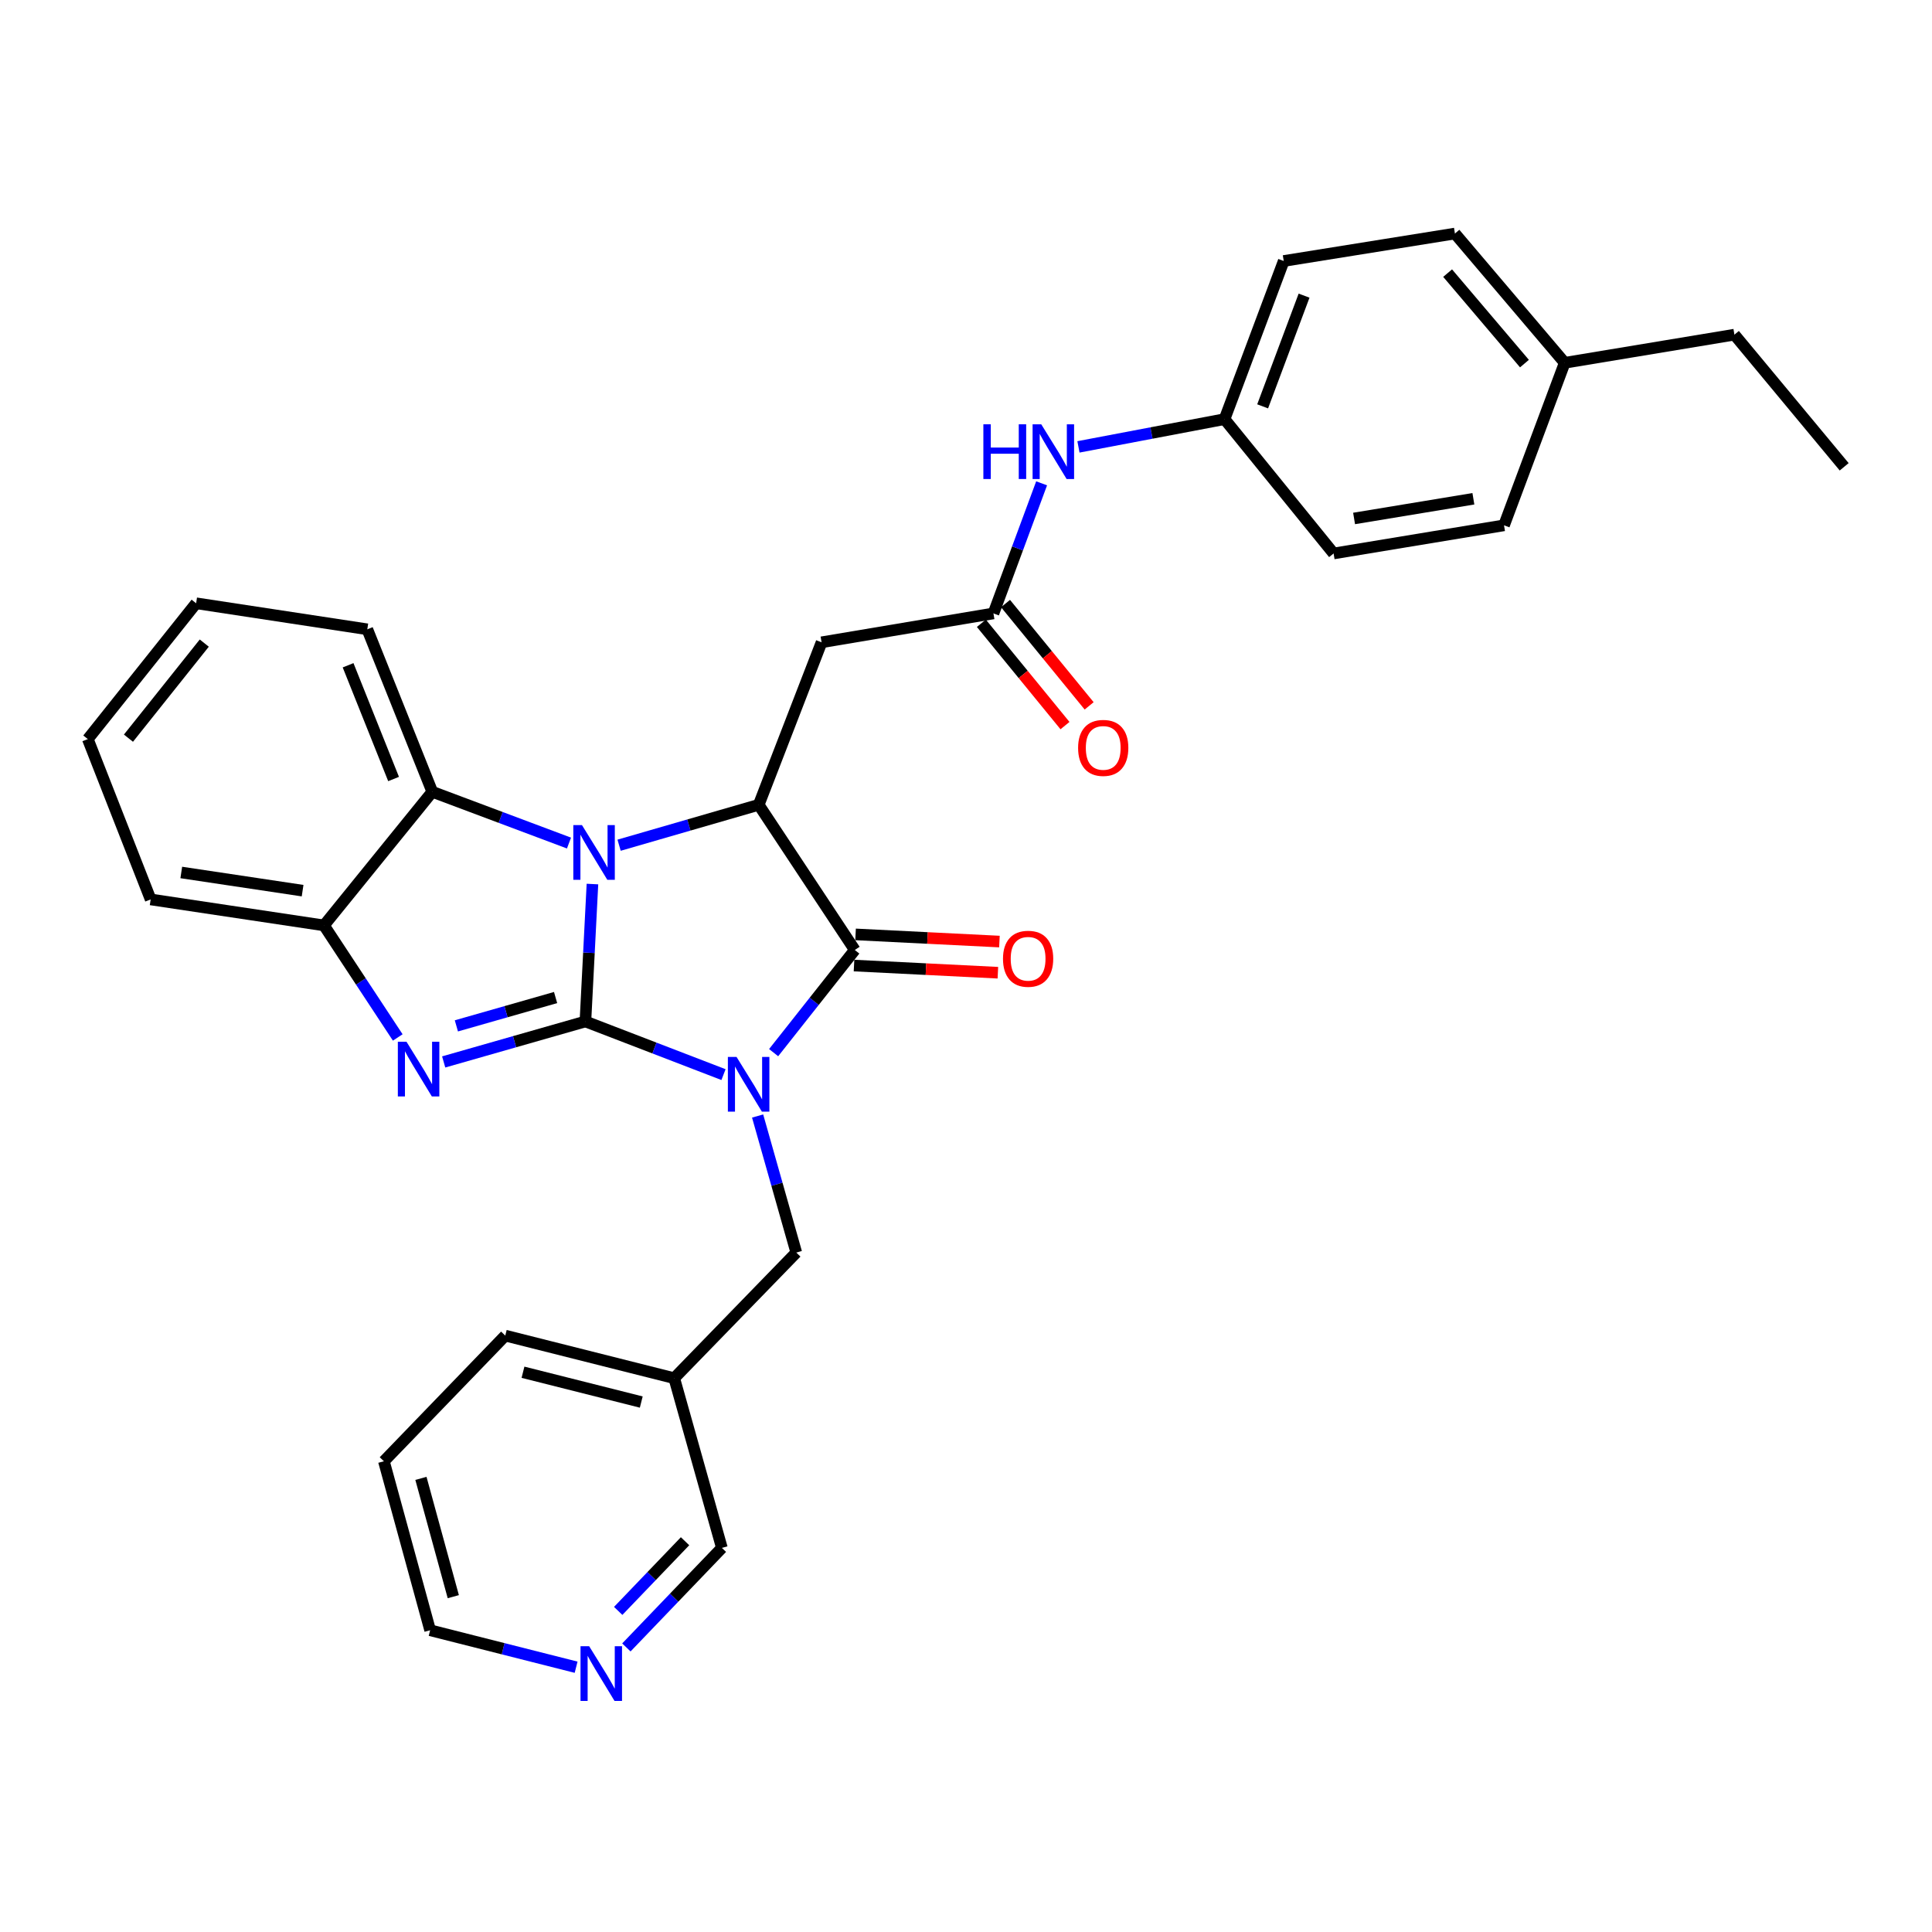 <?xml version='1.0' encoding='iso-8859-1'?>
<svg version='1.1' baseProfile='full'
              xmlns='http://www.w3.org/2000/svg'
                      xmlns:rdkit='http://www.rdkit.org/xml'
                      xmlns:xlink='http://www.w3.org/1999/xlink'
                  xml:space='preserve'
width='1000px' height='1000px' viewBox='0 0 1000 1000'>
<!-- END OF HEADER -->
<rect style='opacity:1.0;fill:#FFFFFF;stroke:none' width='1000' height='1000' x='0' y='0'> </rect>
<path class='bond-0' d='M 303.01,528.708 L 338.748,542.464' style='fill:none;fill-rule:evenodd;stroke:#000000;stroke-width:6px;stroke-linecap:butt;stroke-linejoin:miter;stroke-opacity:1' />
<path class='bond-0' d='M 338.748,542.464 L 374.486,556.219' style='fill:none;fill-rule:evenodd;stroke:#0000FF;stroke-width:6px;stroke-linecap:butt;stroke-linejoin:miter;stroke-opacity:1' />
<path class='bond-1' d='M 303.01,528.708 L 304.83,493.145' style='fill:none;fill-rule:evenodd;stroke:#000000;stroke-width:6px;stroke-linecap:butt;stroke-linejoin:miter;stroke-opacity:1' />
<path class='bond-1' d='M 304.83,493.145 L 306.649,457.582' style='fill:none;fill-rule:evenodd;stroke:#0000FF;stroke-width:6px;stroke-linecap:butt;stroke-linejoin:miter;stroke-opacity:1' />
<path class='bond-2' d='M 303.01,528.708 L 266.33,539.183' style='fill:none;fill-rule:evenodd;stroke:#000000;stroke-width:6px;stroke-linecap:butt;stroke-linejoin:miter;stroke-opacity:1' />
<path class='bond-2' d='M 266.33,539.183 L 229.65,549.658' style='fill:none;fill-rule:evenodd;stroke:#0000FF;stroke-width:6px;stroke-linecap:butt;stroke-linejoin:miter;stroke-opacity:1' />
<path class='bond-2' d='M 287.572,516.325 L 261.896,523.658' style='fill:none;fill-rule:evenodd;stroke:#000000;stroke-width:6px;stroke-linecap:butt;stroke-linejoin:miter;stroke-opacity:1' />
<path class='bond-2' d='M 261.896,523.658 L 236.22,530.99' style='fill:none;fill-rule:evenodd;stroke:#0000FF;stroke-width:6px;stroke-linecap:butt;stroke-linejoin:miter;stroke-opacity:1' />
<path class='bond-3' d='M 400.433,544.849 L 421.436,518.278' style='fill:none;fill-rule:evenodd;stroke:#0000FF;stroke-width:6px;stroke-linecap:butt;stroke-linejoin:miter;stroke-opacity:1' />
<path class='bond-3' d='M 421.436,518.278 L 442.44,491.707' style='fill:none;fill-rule:evenodd;stroke:#000000;stroke-width:6px;stroke-linecap:butt;stroke-linejoin:miter;stroke-opacity:1' />
<path class='bond-9' d='M 392.141,577.647 L 402.149,612.985' style='fill:none;fill-rule:evenodd;stroke:#0000FF;stroke-width:6px;stroke-linecap:butt;stroke-linejoin:miter;stroke-opacity:1' />
<path class='bond-9' d='M 402.149,612.985 L 412.157,648.323' style='fill:none;fill-rule:evenodd;stroke:#000000;stroke-width:6px;stroke-linecap:butt;stroke-linejoin:miter;stroke-opacity:1' />
<path class='bond-4' d='M 320.444,437.482 L 356.577,427.024' style='fill:none;fill-rule:evenodd;stroke:#0000FF;stroke-width:6px;stroke-linecap:butt;stroke-linejoin:miter;stroke-opacity:1' />
<path class='bond-4' d='M 356.577,427.024 L 392.71,416.565' style='fill:none;fill-rule:evenodd;stroke:#000000;stroke-width:6px;stroke-linecap:butt;stroke-linejoin:miter;stroke-opacity:1' />
<path class='bond-5' d='M 294.51,436.366 L 259.131,423.098' style='fill:none;fill-rule:evenodd;stroke:#0000FF;stroke-width:6px;stroke-linecap:butt;stroke-linejoin:miter;stroke-opacity:1' />
<path class='bond-5' d='M 259.131,423.098 L 223.751,409.829' style='fill:none;fill-rule:evenodd;stroke:#000000;stroke-width:6px;stroke-linecap:butt;stroke-linejoin:miter;stroke-opacity:1' />
<path class='bond-6' d='M 205.875,536.98 L 186.782,507.984' style='fill:none;fill-rule:evenodd;stroke:#0000FF;stroke-width:6px;stroke-linecap:butt;stroke-linejoin:miter;stroke-opacity:1' />
<path class='bond-6' d='M 186.782,507.984 L 167.689,478.987' style='fill:none;fill-rule:evenodd;stroke:#000000;stroke-width:6px;stroke-linecap:butt;stroke-linejoin:miter;stroke-opacity:1' />
<path class='bond-10' d='M 442.038,499.77 L 479.27,501.624' style='fill:none;fill-rule:evenodd;stroke:#000000;stroke-width:6px;stroke-linecap:butt;stroke-linejoin:miter;stroke-opacity:1' />
<path class='bond-10' d='M 479.27,501.624 L 516.501,503.478' style='fill:none;fill-rule:evenodd;stroke:#FF0000;stroke-width:6px;stroke-linecap:butt;stroke-linejoin:miter;stroke-opacity:1' />
<path class='bond-10' d='M 442.841,483.644 L 480.073,485.498' style='fill:none;fill-rule:evenodd;stroke:#000000;stroke-width:6px;stroke-linecap:butt;stroke-linejoin:miter;stroke-opacity:1' />
<path class='bond-10' d='M 480.073,485.498 L 517.304,487.352' style='fill:none;fill-rule:evenodd;stroke:#FF0000;stroke-width:6px;stroke-linecap:butt;stroke-linejoin:miter;stroke-opacity:1' />
<path class='bond-32' d='M 442.44,491.707 L 392.71,416.565' style='fill:none;fill-rule:evenodd;stroke:#000000;stroke-width:6px;stroke-linecap:butt;stroke-linejoin:miter;stroke-opacity:1' />
<path class='bond-7' d='M 392.71,416.565 L 425.244,332.454' style='fill:none;fill-rule:evenodd;stroke:#000000;stroke-width:6px;stroke-linecap:butt;stroke-linejoin:miter;stroke-opacity:1' />
<path class='bond-22' d='M 223.751,409.829 L 190.114,325.726' style='fill:none;fill-rule:evenodd;stroke:#000000;stroke-width:6px;stroke-linecap:butt;stroke-linejoin:miter;stroke-opacity:1' />
<path class='bond-22' d='M 203.714,403.209 L 180.168,344.337' style='fill:none;fill-rule:evenodd;stroke:#000000;stroke-width:6px;stroke-linecap:butt;stroke-linejoin:miter;stroke-opacity:1' />
<path class='bond-31' d='M 223.751,409.829 L 167.689,478.987' style='fill:none;fill-rule:evenodd;stroke:#000000;stroke-width:6px;stroke-linecap:butt;stroke-linejoin:miter;stroke-opacity:1' />
<path class='bond-23' d='M 167.689,478.987 L 77.98,465.541' style='fill:none;fill-rule:evenodd;stroke:#000000;stroke-width:6px;stroke-linecap:butt;stroke-linejoin:miter;stroke-opacity:1' />
<path class='bond-23' d='M 156.626,461.003 L 93.829,451.591' style='fill:none;fill-rule:evenodd;stroke:#000000;stroke-width:6px;stroke-linecap:butt;stroke-linejoin:miter;stroke-opacity:1' />
<path class='bond-8' d='M 425.244,332.454 L 514.208,317.501' style='fill:none;fill-rule:evenodd;stroke:#000000;stroke-width:6px;stroke-linecap:butt;stroke-linejoin:miter;stroke-opacity:1' />
<path class='bond-11' d='M 514.208,317.501 L 526.674,283.834' style='fill:none;fill-rule:evenodd;stroke:#000000;stroke-width:6px;stroke-linecap:butt;stroke-linejoin:miter;stroke-opacity:1' />
<path class='bond-11' d='M 526.674,283.834 L 539.139,250.167' style='fill:none;fill-rule:evenodd;stroke:#0000FF;stroke-width:6px;stroke-linecap:butt;stroke-linejoin:miter;stroke-opacity:1' />
<path class='bond-12' d='M 507.957,322.609 L 529.597,349.09' style='fill:none;fill-rule:evenodd;stroke:#000000;stroke-width:6px;stroke-linecap:butt;stroke-linejoin:miter;stroke-opacity:1' />
<path class='bond-12' d='M 529.597,349.09 L 551.237,375.571' style='fill:none;fill-rule:evenodd;stroke:#FF0000;stroke-width:6px;stroke-linecap:butt;stroke-linejoin:miter;stroke-opacity:1' />
<path class='bond-12' d='M 520.46,312.392 L 542.099,338.873' style='fill:none;fill-rule:evenodd;stroke:#000000;stroke-width:6px;stroke-linecap:butt;stroke-linejoin:miter;stroke-opacity:1' />
<path class='bond-12' d='M 542.099,338.873 L 563.739,365.354' style='fill:none;fill-rule:evenodd;stroke:#FF0000;stroke-width:6px;stroke-linecap:butt;stroke-linejoin:miter;stroke-opacity:1' />
<path class='bond-14' d='M 412.157,648.323 L 348.981,713.346' style='fill:none;fill-rule:evenodd;stroke:#000000;stroke-width:6px;stroke-linecap:butt;stroke-linejoin:miter;stroke-opacity:1' />
<path class='bond-15' d='M 558.204,231.307 L 596.014,224.127' style='fill:none;fill-rule:evenodd;stroke:#0000FF;stroke-width:6px;stroke-linecap:butt;stroke-linejoin:miter;stroke-opacity:1' />
<path class='bond-15' d='M 596.014,224.127 L 633.823,216.947' style='fill:none;fill-rule:evenodd;stroke:#000000;stroke-width:6px;stroke-linecap:butt;stroke-linejoin:miter;stroke-opacity:1' />
<path class='bond-13' d='M 324.212,852.708 L 348.93,826.949' style='fill:none;fill-rule:evenodd;stroke:#0000FF;stroke-width:6px;stroke-linecap:butt;stroke-linejoin:miter;stroke-opacity:1' />
<path class='bond-13' d='M 348.93,826.949 L 373.649,801.19' style='fill:none;fill-rule:evenodd;stroke:#000000;stroke-width:6px;stroke-linecap:butt;stroke-linejoin:miter;stroke-opacity:1' />
<path class='bond-13' d='M 319.977,833.801 L 337.28,815.769' style='fill:none;fill-rule:evenodd;stroke:#0000FF;stroke-width:6px;stroke-linecap:butt;stroke-linejoin:miter;stroke-opacity:1' />
<path class='bond-13' d='M 337.28,815.769 L 354.583,797.738' style='fill:none;fill-rule:evenodd;stroke:#000000;stroke-width:6px;stroke-linecap:butt;stroke-linejoin:miter;stroke-opacity:1' />
<path class='bond-34' d='M 298.193,862.95 L 260.416,853.383' style='fill:none;fill-rule:evenodd;stroke:#0000FF;stroke-width:6px;stroke-linecap:butt;stroke-linejoin:miter;stroke-opacity:1' />
<path class='bond-34' d='M 260.416,853.383 L 222.639,843.815' style='fill:none;fill-rule:evenodd;stroke:#000000;stroke-width:6px;stroke-linecap:butt;stroke-linejoin:miter;stroke-opacity:1' />
<path class='bond-21' d='M 348.981,713.346 L 373.649,801.19' style='fill:none;fill-rule:evenodd;stroke:#000000;stroke-width:6px;stroke-linecap:butt;stroke-linejoin:miter;stroke-opacity:1' />
<path class='bond-25' d='M 348.981,713.346 L 261.524,691.307' style='fill:none;fill-rule:evenodd;stroke:#000000;stroke-width:6px;stroke-linecap:butt;stroke-linejoin:miter;stroke-opacity:1' />
<path class='bond-25' d='M 331.917,725.697 L 270.697,710.27' style='fill:none;fill-rule:evenodd;stroke:#000000;stroke-width:6px;stroke-linecap:butt;stroke-linejoin:miter;stroke-opacity:1' />
<path class='bond-17' d='M 633.823,216.947 L 690.272,286.473' style='fill:none;fill-rule:evenodd;stroke:#000000;stroke-width:6px;stroke-linecap:butt;stroke-linejoin:miter;stroke-opacity:1' />
<path class='bond-18' d='M 633.823,216.947 L 664.456,135.087' style='fill:none;fill-rule:evenodd;stroke:#000000;stroke-width:6px;stroke-linecap:butt;stroke-linejoin:miter;stroke-opacity:1' />
<path class='bond-18' d='M 653.54,210.327 L 674.983,153.025' style='fill:none;fill-rule:evenodd;stroke:#000000;stroke-width:6px;stroke-linecap:butt;stroke-linejoin:miter;stroke-opacity:1' />
<path class='bond-16' d='M 809.886,187.786 L 753.07,120.878' style='fill:none;fill-rule:evenodd;stroke:#000000;stroke-width:6px;stroke-linecap:butt;stroke-linejoin:miter;stroke-opacity:1' />
<path class='bond-16' d='M 789.057,188.2 L 749.286,141.365' style='fill:none;fill-rule:evenodd;stroke:#000000;stroke-width:6px;stroke-linecap:butt;stroke-linejoin:miter;stroke-opacity:1' />
<path class='bond-26' d='M 809.886,187.786 L 897.73,173.218' style='fill:none;fill-rule:evenodd;stroke:#000000;stroke-width:6px;stroke-linecap:butt;stroke-linejoin:miter;stroke-opacity:1' />
<path class='bond-35' d='M 809.886,187.786 L 778.482,271.906' style='fill:none;fill-rule:evenodd;stroke:#000000;stroke-width:6px;stroke-linecap:butt;stroke-linejoin:miter;stroke-opacity:1' />
<path class='bond-20' d='M 690.272,286.473 L 778.482,271.906' style='fill:none;fill-rule:evenodd;stroke:#000000;stroke-width:6px;stroke-linecap:butt;stroke-linejoin:miter;stroke-opacity:1' />
<path class='bond-20' d='M 700.872,268.358 L 762.62,258.161' style='fill:none;fill-rule:evenodd;stroke:#000000;stroke-width:6px;stroke-linecap:butt;stroke-linejoin:miter;stroke-opacity:1' />
<path class='bond-19' d='M 664.456,135.087 L 753.07,120.878' style='fill:none;fill-rule:evenodd;stroke:#000000;stroke-width:6px;stroke-linecap:butt;stroke-linejoin:miter;stroke-opacity:1' />
<path class='bond-28' d='M 190.114,325.726 L 101.517,312.253' style='fill:none;fill-rule:evenodd;stroke:#000000;stroke-width:6px;stroke-linecap:butt;stroke-linejoin:miter;stroke-opacity:1' />
<path class='bond-29' d='M 77.98,465.541 L 45.455,382.551' style='fill:none;fill-rule:evenodd;stroke:#000000;stroke-width:6px;stroke-linecap:butt;stroke-linejoin:miter;stroke-opacity:1' />
<path class='bond-24' d='M 222.639,843.815 L 198.707,756.349' style='fill:none;fill-rule:evenodd;stroke:#000000;stroke-width:6px;stroke-linecap:butt;stroke-linejoin:miter;stroke-opacity:1' />
<path class='bond-24' d='M 234.623,826.434 L 217.87,765.207' style='fill:none;fill-rule:evenodd;stroke:#000000;stroke-width:6px;stroke-linecap:butt;stroke-linejoin:miter;stroke-opacity:1' />
<path class='bond-27' d='M 261.524,691.307 L 198.707,756.349' style='fill:none;fill-rule:evenodd;stroke:#000000;stroke-width:6px;stroke-linecap:butt;stroke-linejoin:miter;stroke-opacity:1' />
<path class='bond-30' d='M 897.73,173.218 L 954.545,241.614' style='fill:none;fill-rule:evenodd;stroke:#000000;stroke-width:6px;stroke-linecap:butt;stroke-linejoin:miter;stroke-opacity:1' />
<path class='bond-33' d='M 101.517,312.253 L 45.455,382.551' style='fill:none;fill-rule:evenodd;stroke:#000000;stroke-width:6px;stroke-linecap:butt;stroke-linejoin:miter;stroke-opacity:1' />
<path class='bond-33' d='M 105.731,332.865 L 66.487,382.073' style='fill:none;fill-rule:evenodd;stroke:#000000;stroke-width:6px;stroke-linecap:butt;stroke-linejoin:miter;stroke-opacity:1' />
<path  class='atom-1' d='M 381.229 547.064
L 390.509 562.064
Q 391.429 563.544, 392.909 566.224
Q 394.389 568.904, 394.469 569.064
L 394.469 547.064
L 398.229 547.064
L 398.229 575.384
L 394.349 575.384
L 384.389 558.984
Q 383.229 557.064, 381.989 554.864
Q 380.789 552.664, 380.429 551.984
L 380.429 575.384
L 376.749 575.384
L 376.749 547.064
L 381.229 547.064
' fill='#0000FF'/>
<path  class='atom-2' d='M 301.226 427.073
L 310.506 442.073
Q 311.426 443.553, 312.906 446.233
Q 314.386 448.913, 314.466 449.073
L 314.466 427.073
L 318.226 427.073
L 318.226 455.393
L 314.346 455.393
L 304.386 438.993
Q 303.226 437.073, 301.986 434.873
Q 300.786 432.673, 300.426 431.993
L 300.426 455.393
L 296.746 455.393
L 296.746 427.073
L 301.226 427.073
' fill='#0000FF'/>
<path  class='atom-3' d='M 210.405 539.207
L 219.685 554.207
Q 220.605 555.687, 222.085 558.367
Q 223.565 561.047, 223.645 561.207
L 223.645 539.207
L 227.405 539.207
L 227.405 567.527
L 223.525 567.527
L 213.565 551.127
Q 212.405 549.207, 211.165 547.007
Q 209.965 544.807, 209.605 544.127
L 209.605 567.527
L 205.925 567.527
L 205.925 539.207
L 210.405 539.207
' fill='#0000FF'/>
<path  class='atom-11' d='M 519.148 496.254
Q 519.148 489.454, 522.508 485.654
Q 525.868 481.854, 532.148 481.854
Q 538.428 481.854, 541.788 485.654
Q 545.148 489.454, 545.148 496.254
Q 545.148 503.134, 541.748 507.054
Q 538.348 510.934, 532.148 510.934
Q 525.908 510.934, 522.508 507.054
Q 519.148 503.174, 519.148 496.254
M 532.148 507.734
Q 536.468 507.734, 538.788 504.854
Q 541.148 501.934, 541.148 496.254
Q 541.148 490.694, 538.788 487.894
Q 536.468 485.054, 532.148 485.054
Q 527.828 485.054, 525.468 487.854
Q 523.148 490.654, 523.148 496.254
Q 523.148 501.974, 525.468 504.854
Q 527.828 507.734, 532.148 507.734
' fill='#FF0000'/>
<path  class='atom-12' d='M 508.989 219.615
L 512.829 219.615
L 512.829 231.655
L 527.309 231.655
L 527.309 219.615
L 531.149 219.615
L 531.149 247.935
L 527.309 247.935
L 527.309 234.855
L 512.829 234.855
L 512.829 247.935
L 508.989 247.935
L 508.989 219.615
' fill='#0000FF'/>
<path  class='atom-12' d='M 538.949 219.615
L 548.229 234.615
Q 549.149 236.095, 550.629 238.775
Q 552.109 241.455, 552.189 241.615
L 552.189 219.615
L 555.949 219.615
L 555.949 247.935
L 552.069 247.935
L 542.109 231.535
Q 540.949 229.615, 539.709 227.415
Q 538.509 225.215, 538.149 224.535
L 538.149 247.935
L 534.469 247.935
L 534.469 219.615
L 538.949 219.615
' fill='#0000FF'/>
<path  class='atom-13' d='M 558.024 387.107
Q 558.024 380.307, 561.384 376.507
Q 564.744 372.707, 571.024 372.707
Q 577.304 372.707, 580.664 376.507
Q 584.024 380.307, 584.024 387.107
Q 584.024 393.987, 580.624 397.907
Q 577.224 401.787, 571.024 401.787
Q 564.784 401.787, 561.384 397.907
Q 558.024 394.027, 558.024 387.107
M 571.024 398.587
Q 575.344 398.587, 577.664 395.707
Q 580.024 392.787, 580.024 387.107
Q 580.024 381.547, 577.664 378.747
Q 575.344 375.907, 571.024 375.907
Q 566.704 375.907, 564.344 378.707
Q 562.024 381.507, 562.024 387.107
Q 562.024 392.827, 564.344 395.707
Q 566.704 398.587, 571.024 398.587
' fill='#FF0000'/>
<path  class='atom-14' d='M 304.958 852.089
L 314.238 867.089
Q 315.158 868.569, 316.638 871.249
Q 318.118 873.929, 318.198 874.089
L 318.198 852.089
L 321.958 852.089
L 321.958 880.409
L 318.078 880.409
L 308.118 864.009
Q 306.958 862.089, 305.718 859.889
Q 304.518 857.689, 304.158 857.009
L 304.158 880.409
L 300.478 880.409
L 300.478 852.089
L 304.958 852.089
' fill='#0000FF'/>
</svg>
